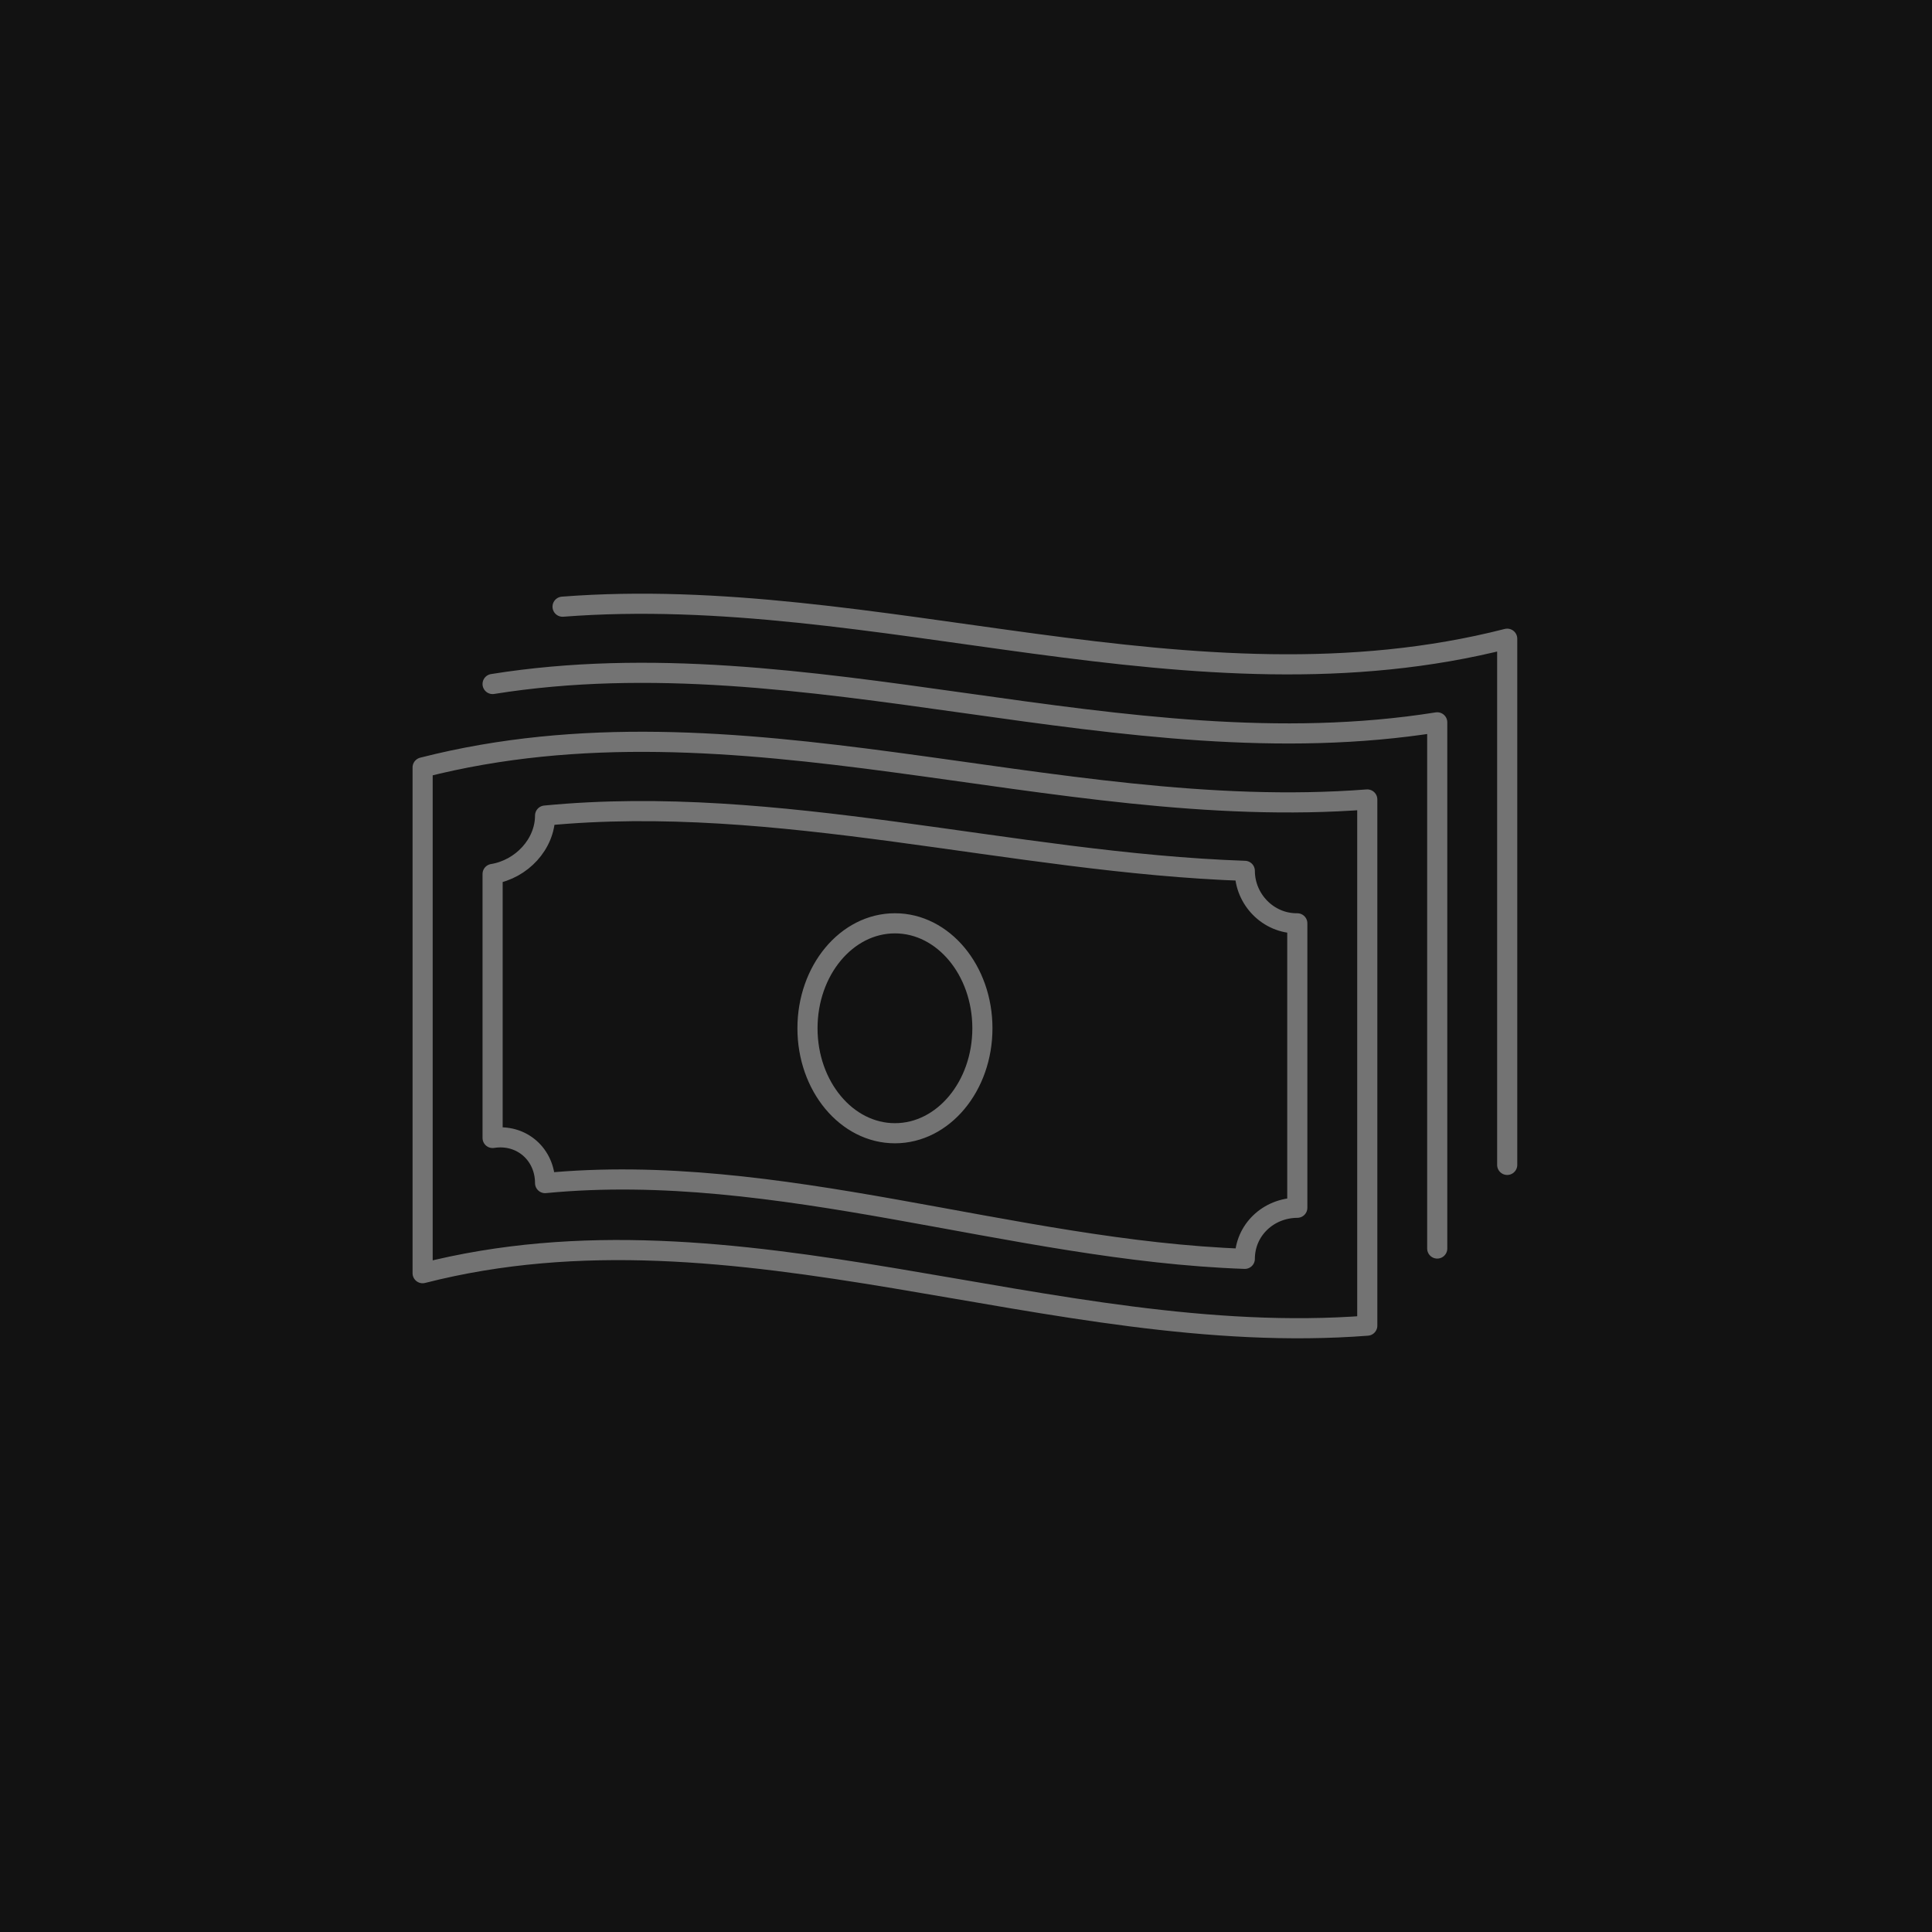 <?xml version="1.0" encoding="UTF-8"?>
<svg xmlns="http://www.w3.org/2000/svg" width="96" height="96" viewBox="0 0 96 96" fill="none">
  <rect width="96" height="96" fill="#121212"></rect>
  <path d="M24.477 33.988C40.123 31.485 55.769 38.386 71.415 35.892V62.038M27.954 30.146C43.6 28.938 59.246 35.735 74.892 31.737V57.883M48.815 51.095C48.815 53.975 46.87 56.31 44.469 56.31C42.069 56.31 40.123 53.975 40.123 51.095C40.123 48.214 42.069 45.879 44.469 45.879C46.87 45.879 48.815 48.214 48.815 51.095ZM67.939 65.871C52.292 67.08 36.646 59.265 21 63.264V38.134C36.646 34.136 52.292 40.933 67.939 39.725V65.871ZM61.854 62.551C50.267 62.142 38.672 57.666 27.085 58.787C27.085 57.37 25.92 56.319 24.477 56.545V43.428C25.92 43.193 27.085 41.942 27.085 40.525C38.672 39.404 50.267 42.872 61.854 43.272C61.854 44.688 63.019 45.897 64.462 45.879V60.013C63.019 60.022 61.854 61.126 61.854 62.551Z" stroke="#737373" stroke-linecap="round" stroke-linejoin="round"></path>
</svg>
